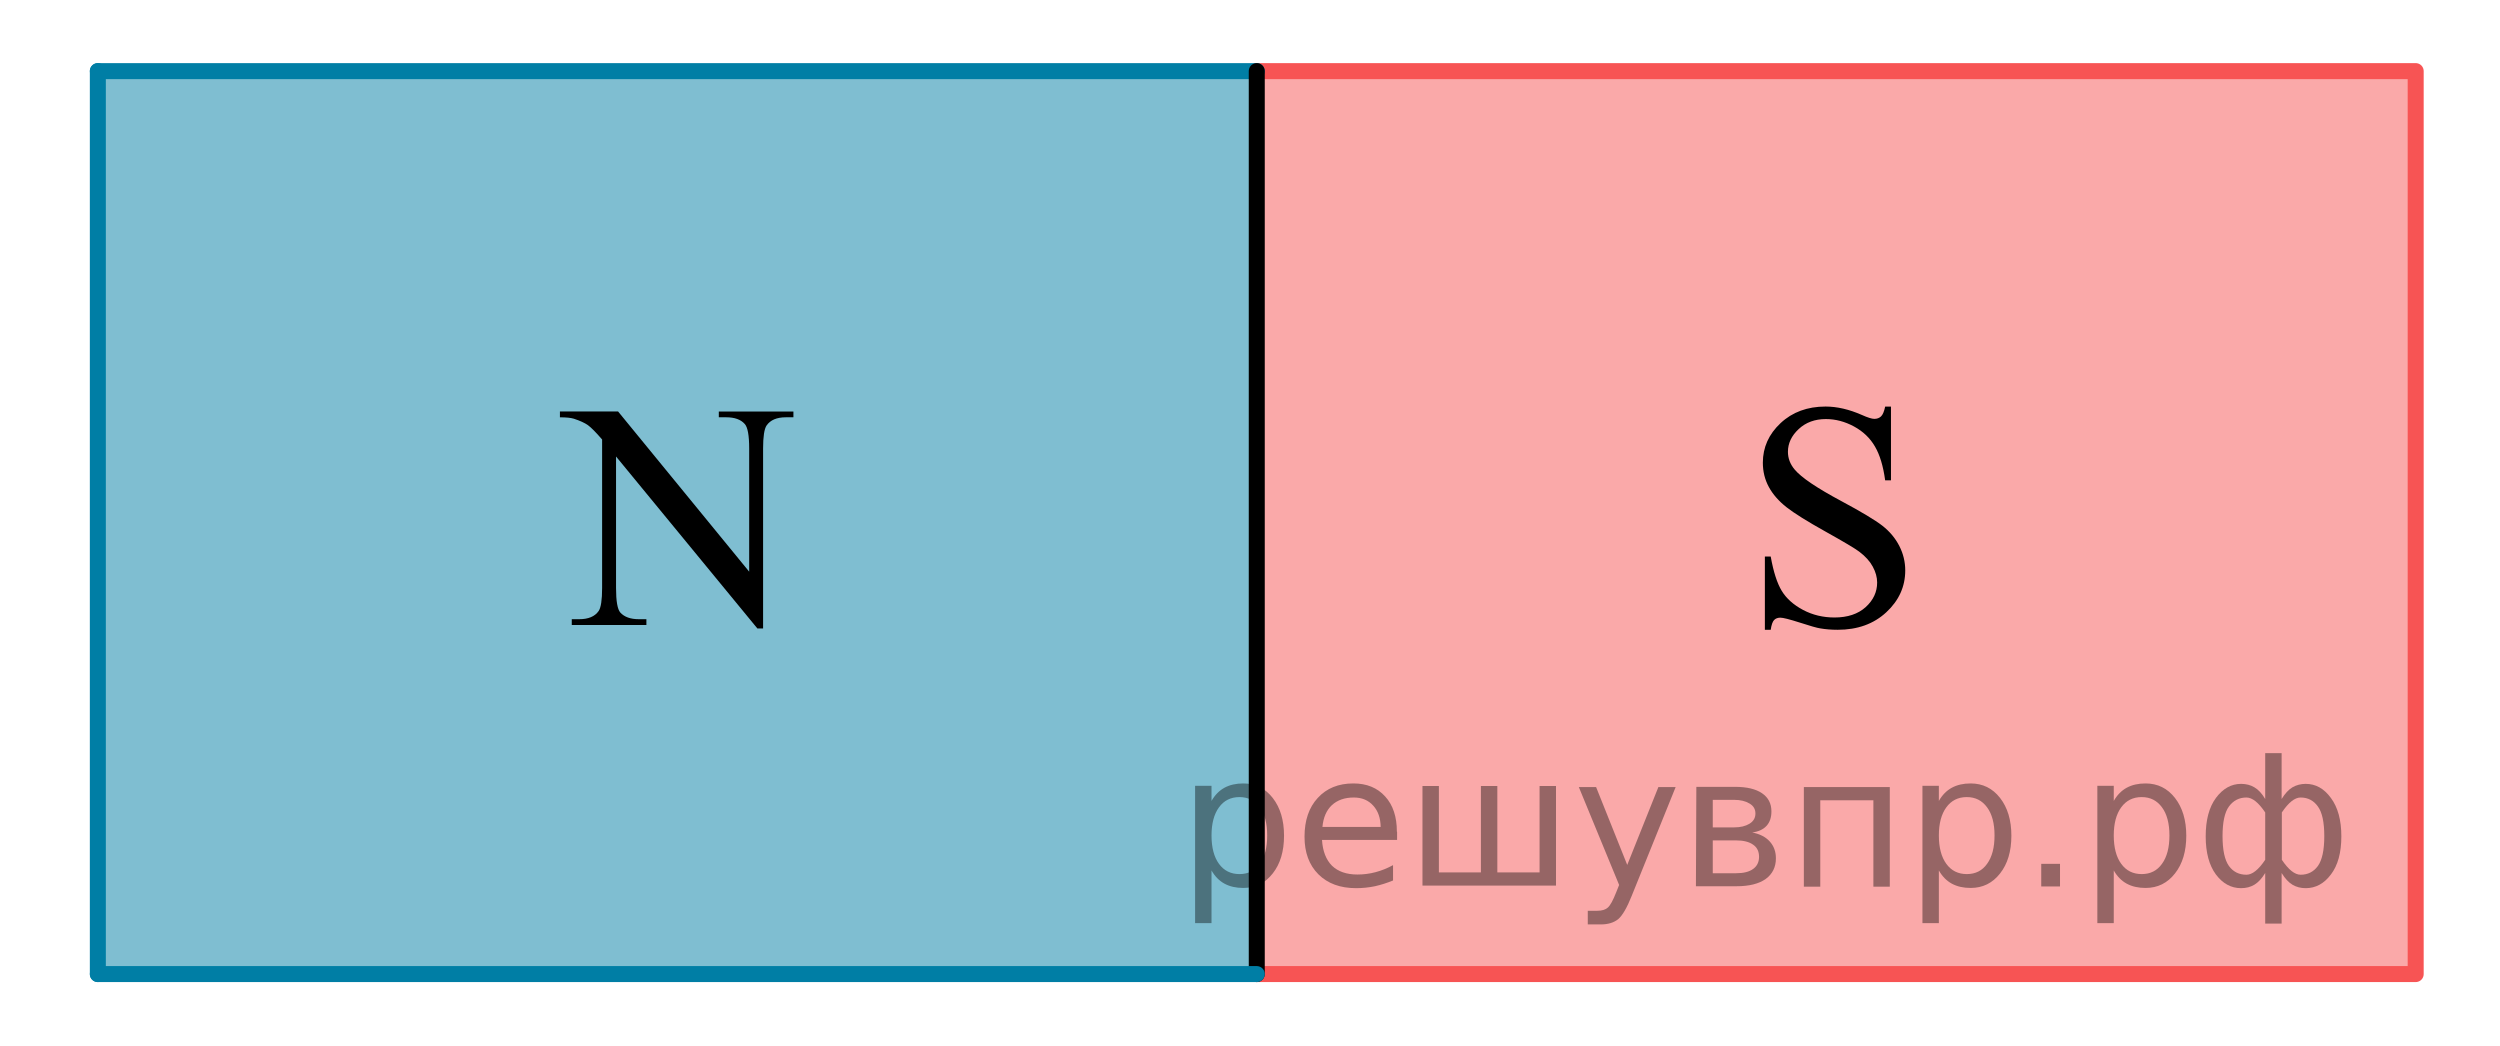 <?xml version="1.0" encoding="utf-8"?>
<!-- Generator: Adobe Illustrator 16.0.0, SVG Export Plug-In . SVG Version: 6.00 Build 0)  -->
<!DOCTYPE svg PUBLIC "-//W3C//DTD SVG 1.1//EN" "http://www.w3.org/Graphics/SVG/1.1/DTD/svg11.dtd">
<svg version="1.1" id="Слой_1" xmlns="http://www.w3.org/2000/svg" xmlns:xlink="http://www.w3.org/1999/xlink" x="0px" y="0px"
	 width="117.208px" height="49.042px" viewBox="0 0 117.208 49.042" enable-background="new 0 0 117.208 49.042"
	 xml:space="preserve">
<rect x="4.587" y="3.333" opacity="0.5" fill="#007EA5" enable-background="new    " width="54.334" height="42.333"/>
<rect x="58.92" y="3.333" opacity="0.5" fill="#F75454" enable-background="new    " width="54.334" height="42.334"/>
<polyline fill="none" stroke="#F75454" stroke-width="0.75" stroke-linecap="round" stroke-linejoin="round" stroke-miterlimit="10" points="
	58.921,3.461 58.921,3.334 113.255,3.334 113.255,45.668 58.921,45.668 58.921,45.538 "/>
<g>
	<g>
		<defs>
			<rect id="SVGID_1_" x="23.473" y="15.567" width="16.56" height="17.87"/>
		</defs>
		<clipPath id="SVGID_2_">
			<use xlink:href="#SVGID_1_"  overflow="visible"/>
		</clipPath>
		<g clip-path="url(#SVGID_2_)">
			<path d="M26.25,19.292h2.728l6.146,7.509v-5.774c0-0.615-0.069-1-0.209-1.151c-0.183-0.207-0.472-0.312-0.867-0.312h-0.348
				v-0.271h3.498v0.271h-0.355c-0.426,0-0.727,0.129-0.904,0.385c-0.107,0.158-0.163,0.518-0.163,1.078v8.438h-0.267l-6.627-8.063
				v6.167c0,0.615,0.068,1,0.201,1.15c0.188,0.207,0.477,0.311,0.867,0.311h0.355v0.273h-3.499V29.03h0.348
				c0.431,0,0.734-0.127,0.912-0.383c0.108-0.158,0.163-0.518,0.163-1.078v-6.963c-0.292-0.34-0.514-0.563-0.663-0.672
				c-0.151-0.107-0.372-0.209-0.664-0.304c-0.144-0.044-0.36-0.065-0.651-0.065V19.292z"/>
		</g>
	</g>
</g>
<g>
	<g>
		<defs>
			<rect id="SVGID_3_" x="79.877" y="15.564" width="12.42" height="17.873"/>
		</defs>
		<clipPath id="SVGID_4_">
			<use xlink:href="#SVGID_3_"  overflow="visible"/>
		</clipPath>
		<g clip-path="url(#SVGID_4_)">
			<path d="M88.655,19.055v3.463h-0.273c-0.09-0.664-0.248-1.192-0.479-1.586c-0.229-0.396-0.557-0.707-0.982-0.938
				c-0.424-0.229-0.864-0.347-1.318-0.347c-0.514,0-0.939,0.155-1.275,0.469c-0.336,0.313-0.504,0.668-0.504,1.066
				c0,0.305,0.106,0.584,0.318,0.834c0.307,0.369,1.035,0.861,2.188,1.478c0.938,0.502,1.58,0.888,1.924,1.155
				c0.343,0.269,0.606,0.584,0.793,0.949c0.185,0.363,0.277,0.745,0.277,1.145c0,0.758-0.295,1.41-0.886,1.96
				c-0.591,0.549-1.351,0.823-2.278,0.823c-0.293,0-0.566-0.021-0.824-0.066c-0.152-0.023-0.471-0.113-0.951-0.27
				c-0.482-0.154-0.787-0.232-0.916-0.232c-0.125,0-0.221,0.037-0.293,0.111c-0.071,0.072-0.125,0.227-0.159,0.457h-0.274v-3.434
				h0.274c0.128,0.719,0.301,1.256,0.519,1.613c0.217,0.355,0.549,0.652,0.998,0.891c0.447,0.236,0.938,0.354,1.471,0.354
				c0.617,0,1.105-0.163,1.465-0.487c0.357-0.325,0.537-0.709,0.537-1.151c0-0.246-0.068-0.494-0.205-0.746
				c-0.135-0.252-0.346-0.484-0.633-0.701c-0.193-0.147-0.72-0.461-1.58-0.941c-0.858-0.479-1.471-0.861-1.834-1.146
				c-0.362-0.286-0.639-0.602-0.825-0.945c-0.188-0.346-0.282-0.725-0.282-1.139c0-0.719,0.277-1.336,0.83-1.855
				s1.258-0.779,2.111-0.779c0.535,0,1.101,0.131,1.699,0.393c0.275,0.123,0.471,0.185,0.584,0.185c0.129,0,0.233-0.038,0.315-0.114
				s0.147-0.229,0.196-0.461h0.273V19.055z"/>
		</g>
	</g>
</g>
<line fill="none" stroke="#007EA5" stroke-width="0.75" stroke-linecap="round" stroke-linejoin="round" stroke-miterlimit="10" x1="4.587" y1="3.334" x2="58.921" y2="3.334"/>
<line fill="none" stroke="#000000" stroke-width="0.75" stroke-linecap="round" stroke-linejoin="round" stroke-miterlimit="10" x1="58.921" y1="3.334" x2="58.921" y2="45.668"/>
<line fill="none" stroke="#007EA5" stroke-width="0.75" stroke-linecap="round" stroke-linejoin="round" stroke-miterlimit="10" x1="58.921" y1="45.668" x2="4.587" y2="45.668"/>
<line fill="none" stroke="#007EA5" stroke-width="0.75" stroke-linecap="round" stroke-linejoin="round" stroke-miterlimit="10" x1="4.587" y1="45.668" x2="4.587" y2="3.334"/>
<g style="stroke:none;fill:#000;fill-opacity:0.40"><path d="m 56.8,40.8 v 2.48 h -0.77 v -6.44 h 0.77 v 0.71 q 0.24,-0.42 0.61,-0.62 0.37,-0.20 0.88,-0.20 0.85,0 1.38,0.68 0.53,0.68 0.53,1.77 0,1.10 -0.53,1.77 -0.53,0.68 -1.38,0.68 -0.51,0 -0.88,-0.20 -0.37,-0.20 -0.61,-0.62 z m 2.61,-1.63 q 0,-0.85 -0.35,-1.32 -0.35,-0.48 -0.95,-0.48 -0.61,0 -0.96,0.48 -0.35,0.48 -0.35,1.32 0,0.85 0.35,1.33 0.35,0.48 0.96,0.48 0.61,0 0.95,-0.48 0.35,-0.48 0.35,-1.33 z"/><path d="m 65.5,39.0 v 0.38 h -3.52 q 0.05,0.79 0.47,1.21 0.43,0.41 1.19,0.41 0.44,0 0.85,-0.11 0.42,-0.11 0.82,-0.33 v 0.72 q -0.41,0.17 -0.85,0.27 -0.43,0.09 -0.88,0.09 -1.12,0 -1.77,-0.65 -0.65,-0.65 -0.65,-1.76 0,-1.15 0.62,-1.82 0.62,-0.68 1.67,-0.68 0.94,0 1.49,0.61 0.55,0.60 0.55,1.65 z m -0.77,-0.23 q -0.01,-0.63 -0.35,-1.00 -0.34,-0.38 -0.91,-0.38 -0.64,0 -1.03,0.36 -0.38,0.36 -0.44,1.02 z"/><path d="m 70.2,40.9 h 1.98 v -4.05 h 0.77 v 4.67 h -6.26 v -4.67 h 0.77 v 4.05 h 1.97 v -4.05 h 0.77 z"/><path d="m 76.5,42.0 q -0.33,0.83 -0.63,1.09 -0.31,0.25 -0.82,0.25 h -0.61 v -0.64 h 0.45 q 0.32,0 0.49,-0.15 0.17,-0.15 0.39,-0.71 l 0.14,-0.35 -1.89,-4.59 h 0.81 l 1.46,3.65 1.46,-3.65 h 0.81 z"/><path d="m 80.3,39.4 v 1.54 h 1.09 q 0.53,0 0.80,-0.20 0.28,-0.20 0.28,-0.57 0,-0.38 -0.28,-0.57 -0.28,-0.20 -0.80,-0.20 z m 0,-1.90 v 1.29 h 1.01 q 0.43,0 0.71,-0.17 0.28,-0.17 0.28,-0.48 0,-0.31 -0.28,-0.47 -0.28,-0.17 -0.71,-0.17 z m -0.77,-0.61 h 1.82 q 0.82,0 1.26,0.30 0.44,0.30 0.44,0.85 0,0.43 -0.23,0.68 -0.23,0.25 -0.67,0.31 0.53,0.10 0.82,0.42 0.29,0.32 0.29,0.79 0,0.62 -0.48,0.97 -0.48,0.34 -1.37,0.34 h -1.90 z"/><path d="m 88.6,36.9 v 4.67 h -0.77 v -4.05 h -2.49 v 4.05 h -0.77 v -4.67 z"/><path d="m 90.9,40.8 v 2.48 h -0.77 v -6.44 h 0.77 v 0.71 q 0.24,-0.42 0.61,-0.62 0.37,-0.20 0.88,-0.20 0.85,0 1.38,0.68 0.53,0.68 0.53,1.77 0,1.10 -0.53,1.77 -0.53,0.68 -1.38,0.68 -0.51,0 -0.88,-0.20 -0.37,-0.20 -0.61,-0.62 z m 2.61,-1.63 q 0,-0.85 -0.35,-1.32 -0.35,-0.48 -0.95,-0.48 -0.61,0 -0.96,0.48 -0.35,0.48 -0.35,1.32 0,0.85 0.35,1.33 0.35,0.48 0.96,0.48 0.61,0 0.95,-0.48 0.35,-0.48 0.35,-1.33 z"/><path d="m 95.7,40.5 h 0.88 v 1.06 h -0.88 z"/><path d="m 99.1,40.8 v 2.48 h -0.77 v -6.44 h 0.77 v 0.71 q 0.24,-0.42 0.61,-0.62 0.37,-0.20 0.88,-0.20 0.85,0 1.38,0.68 0.53,0.68 0.53,1.77 0,1.10 -0.53,1.77 -0.53,0.68 -1.38,0.68 -0.51,0 -0.88,-0.20 -0.37,-0.20 -0.61,-0.62 z m 2.61,-1.63 q 0,-0.85 -0.35,-1.32 -0.35,-0.48 -0.95,-0.48 -0.61,0 -0.96,0.48 -0.35,0.48 -0.35,1.32 0,0.85 0.35,1.33 0.35,0.48 0.96,0.48 0.61,0 0.95,-0.48 0.35,-0.48 0.35,-1.33 z"/><path d="m 104.2,39.2 q 0,0.98 0.30,1.40 0.30,0.41 0.82,0.41 0.41,0 0.88,-0.70 v -2.22 q -0.47,-0.70 -0.88,-0.70 -0.51,0 -0.82,0.42 -0.30,0.41 -0.30,1.39 z m 2,4.10 v -2.37 q -0.24,0.39 -0.51,0.55 -0.27,0.16 -0.62,0.16 -0.70,0 -1.18,-0.64 -0.48,-0.65 -0.48,-1.79 0,-1.15 0.48,-1.80 0.49,-0.66 1.18,-0.66 0.35,0 0.62,0.16 0.28,0.16 0.51,0.55 v -2.15 h 0.77 v 2.15 q 0.24,-0.39 0.51,-0.55 0.28,-0.16 0.62,-0.16 0.70,0 1.18,0.66 0.49,0.66 0.49,1.80 0,1.15 -0.49,1.79 -0.48,0.64 -1.18,0.64 -0.35,0 -0.62,-0.16 -0.27,-0.16 -0.51,-0.55 v 2.37 z m 2.77,-4.10 q 0,-0.98 -0.30,-1.39 -0.30,-0.42 -0.81,-0.42 -0.41,0 -0.88,0.70 v 2.22 q 0.47,0.70 0.88,0.70 0.51,0 0.81,-0.41 0.30,-0.42 0.30,-1.40 z"/></g></svg>

<!--File created and owned by https://sdamgia.ru. Copying is prohibited. All rights reserved.-->
